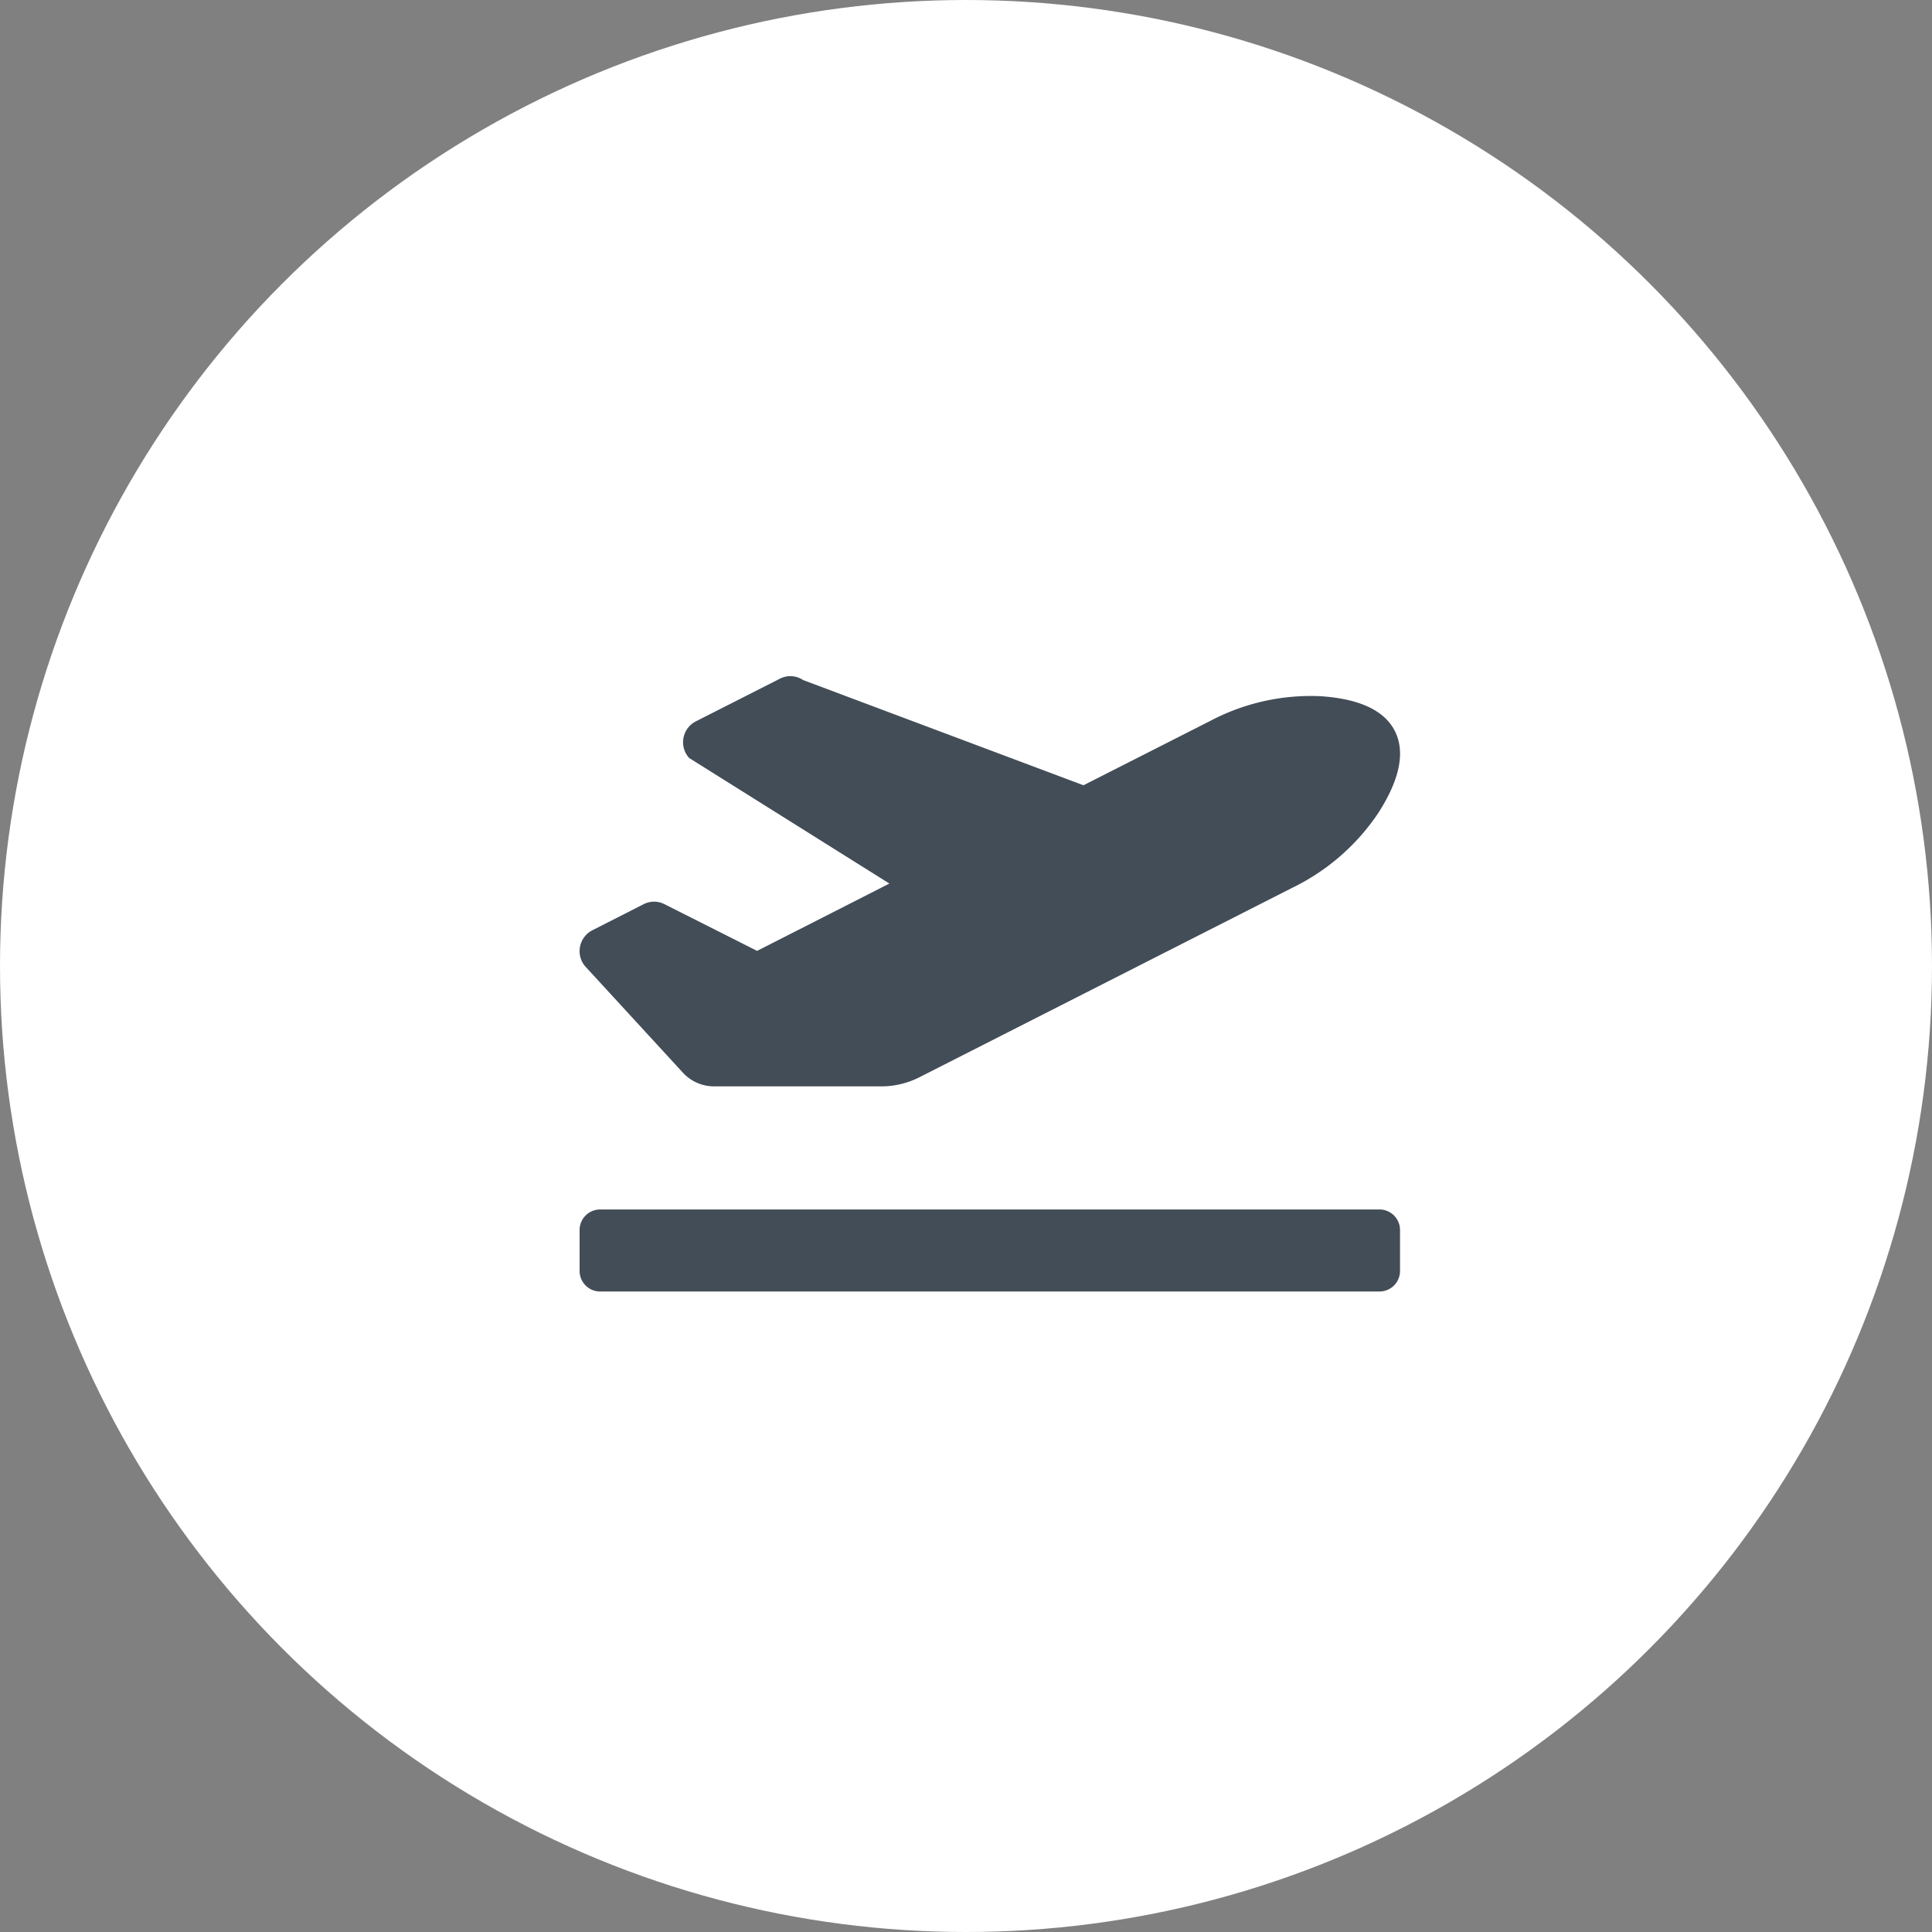 <svg xmlns="http://www.w3.org/2000/svg" width="40" height="40" viewBox="0 0 40 40"><rect x="0" y="0" width="40" height="40" fill="#808080" stroke="none"/><g id="Group_14171" data-name="Group 14171" transform="translate(-1078 -3237)"><circle id="Ellipse_73" data-name="Ellipse 73" cx="20" cy="20" r="20" transform="translate(1078 3237)" fill="#fff"></circle><path id="Icon_awesome-plane-departure" data-name="Icon awesome-plane-departure" d="M16.561,13.291H.425A.425.425,0,0,0,0,13.715v.849a.425.425,0,0,0,.425.425H16.561a.425.425,0,0,0,.425-.425v-.849A.425.425,0,0,0,16.561,13.291ZM2.138,10.458a.875.875,0,0,0,.646.284l3.465,0a1.742,1.742,0,0,0,.787-.189L14.757,6.63a4.512,4.512,0,0,0,1.779-1.548c.486-.756.539-1.3.347-1.689s-.657-.671-1.546-.729a4.458,4.458,0,0,0-2.29.517L10.432,4.508,4.628,2.33A.472.472,0,0,0,4.15,2.3l-1.745.886a.485.485,0,0,0-.137.757l4.146,2.6L3.675,7.937l-1.92-.968a.473.473,0,0,0-.427,0L.263,7.511a.485.485,0,0,0-.148.745Z" transform="translate(1090 3248.75)" fill="#434d57"></path></g></svg>